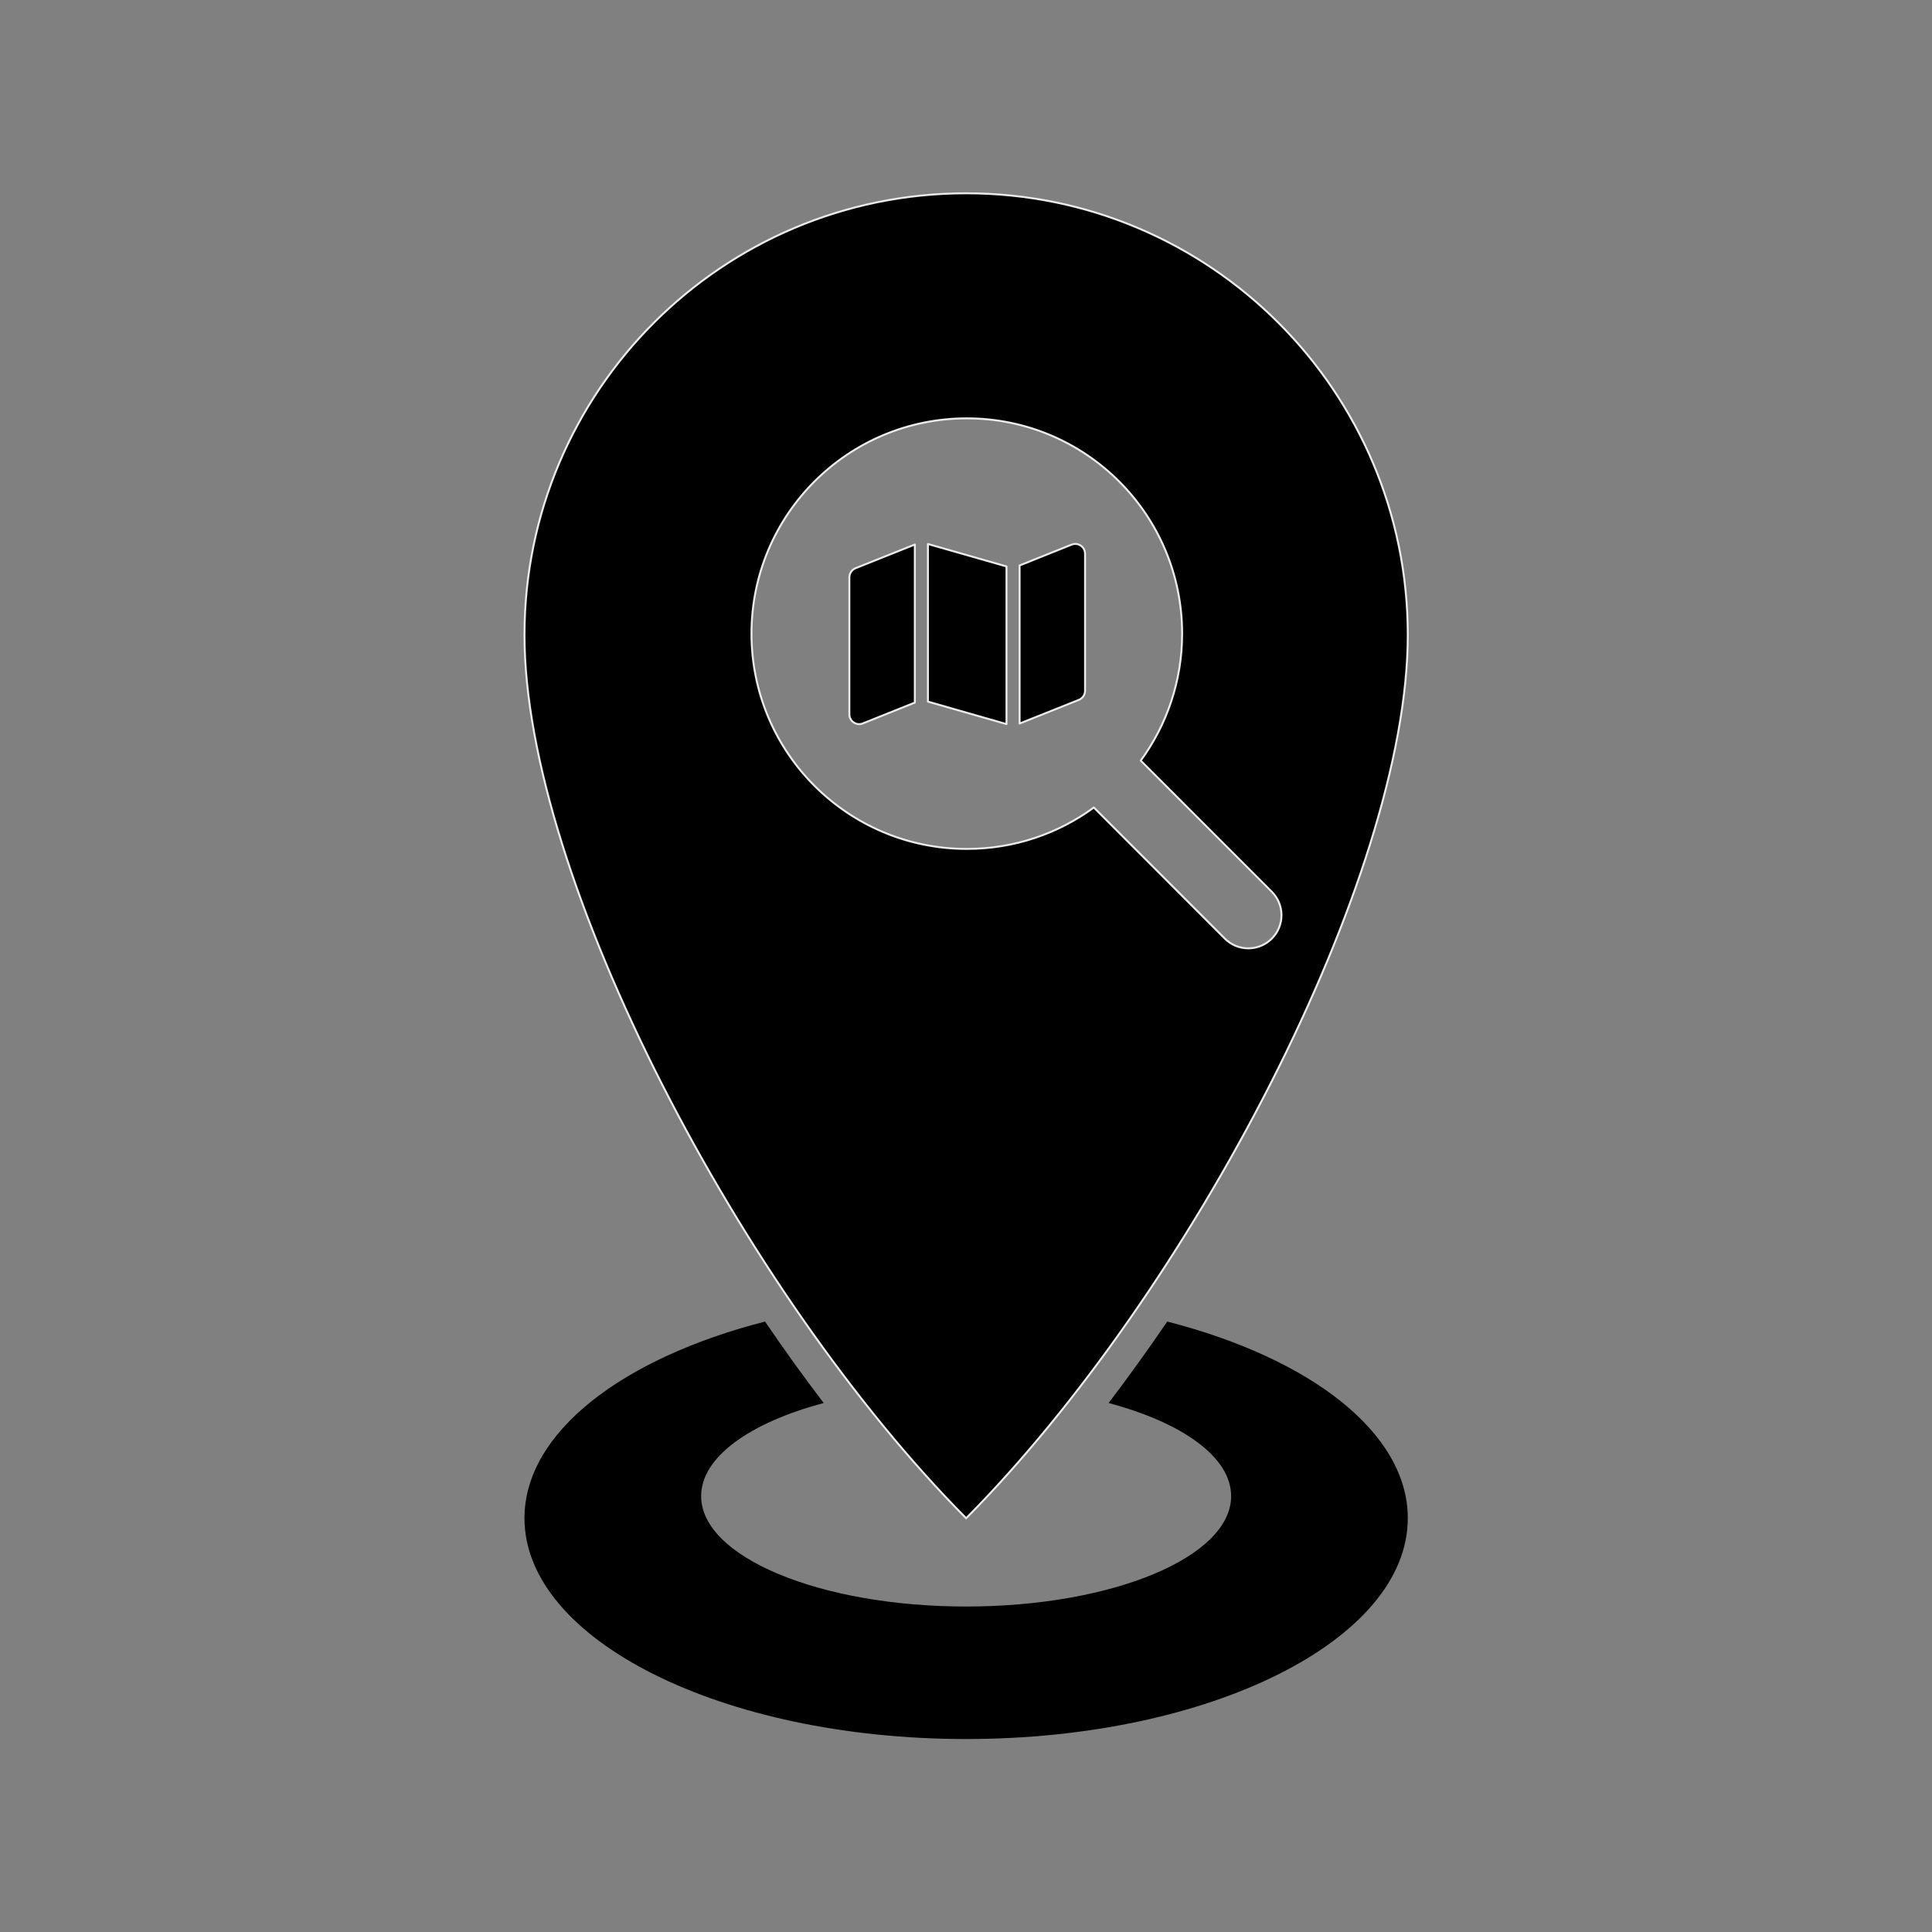 <?xml version="1.0" encoding="UTF-8" standalone="no"?>
<!DOCTYPE svg PUBLIC "-//W3C//DTD SVG 1.1//EN" "http://www.w3.org/Graphics/SVG/1.1/DTD/svg11.dtd">
<svg width="100%" height="100%" viewBox="0 0 1000 1000" version="1.1" xmlns="http://www.w3.org/2000/svg" xmlns:xlink="http://www.w3.org/1999/xlink" xml:space="preserve" xmlns:serif="http://www.serif.com/" style="fill-rule:evenodd;clip-rule:evenodd;stroke-linecap:round;stroke-linejoin:round;stroke-miterlimit:1.5;">
    <rect x="0" y="0" width="1000" height="1000" fill="#808080" stroke="none"/>
    <g transform="matrix(1.143,0,0,1.143,-71.429,-14.286)">
        <path d="M591.064,610.959C655.716,627.536 700,661.203 700,700C700,755.192 610.383,800 500,800C389.617,800 300,755.192 300,700C300,661.203 344.284,627.536 408.936,610.959C417.574,623.658 426.45,635.995 435.489,647.842C402.133,656.727 380,672.295 380,690C380,717.596 433.77,740 500,740C566.23,740 620,717.596 620,690C620,672.295 597.867,656.727 564.511,647.842C573.55,635.995 582.426,623.658 591.064,610.959Z" style="stroke:rgb(235,235,235);stroke-opacity:0;stroke-width:3.3px;"/>
    </g>
    <g transform="matrix(1.143,0,0,1.143,-71.429,-242.857)">
        <path d="M300,500C300,389.617 389.617,300 500,300C610.383,300 700,389.617 700,500C700,610.383 600.768,798.504 500,900C399.232,798.504 300,610.383 300,500ZM597.81,499.407C597.81,445.555 554.167,401.921 500.305,401.921C446.443,401.921 402.801,445.555 402.801,499.407C402.801,553.258 446.443,596.892 500.305,596.892C521.822,596.892 541.698,589.956 557.824,578.145L617.171,637.527C623.03,643.386 632.546,643.386 638.406,637.527C644.266,631.669 644.266,622.154 638.406,616.296L579.059,556.914C590.825,540.791 597.81,520.919 597.81,499.407ZM518.278,540.368L482.7,530.197L482.7,458.813L518.278,468.984L518.278,540.368ZM524.208,540.127L524.208,468.54L547.76,459.109C550.688,457.942 553.857,460.091 553.857,463.241L553.857,525.269C553.857,527.084 552.745,528.715 551.059,529.4L524.208,540.127ZM449.92,469.781L476.77,459.054L476.77,530.641L453.218,540.072C450.29,541.239 447.122,539.09 447.122,535.94L447.122,473.912C447.122,472.097 448.234,470.466 449.92,469.781Z" style="stroke:rgb(235,235,235);stroke-width:0.88px;"/>
    </g>
</svg>
